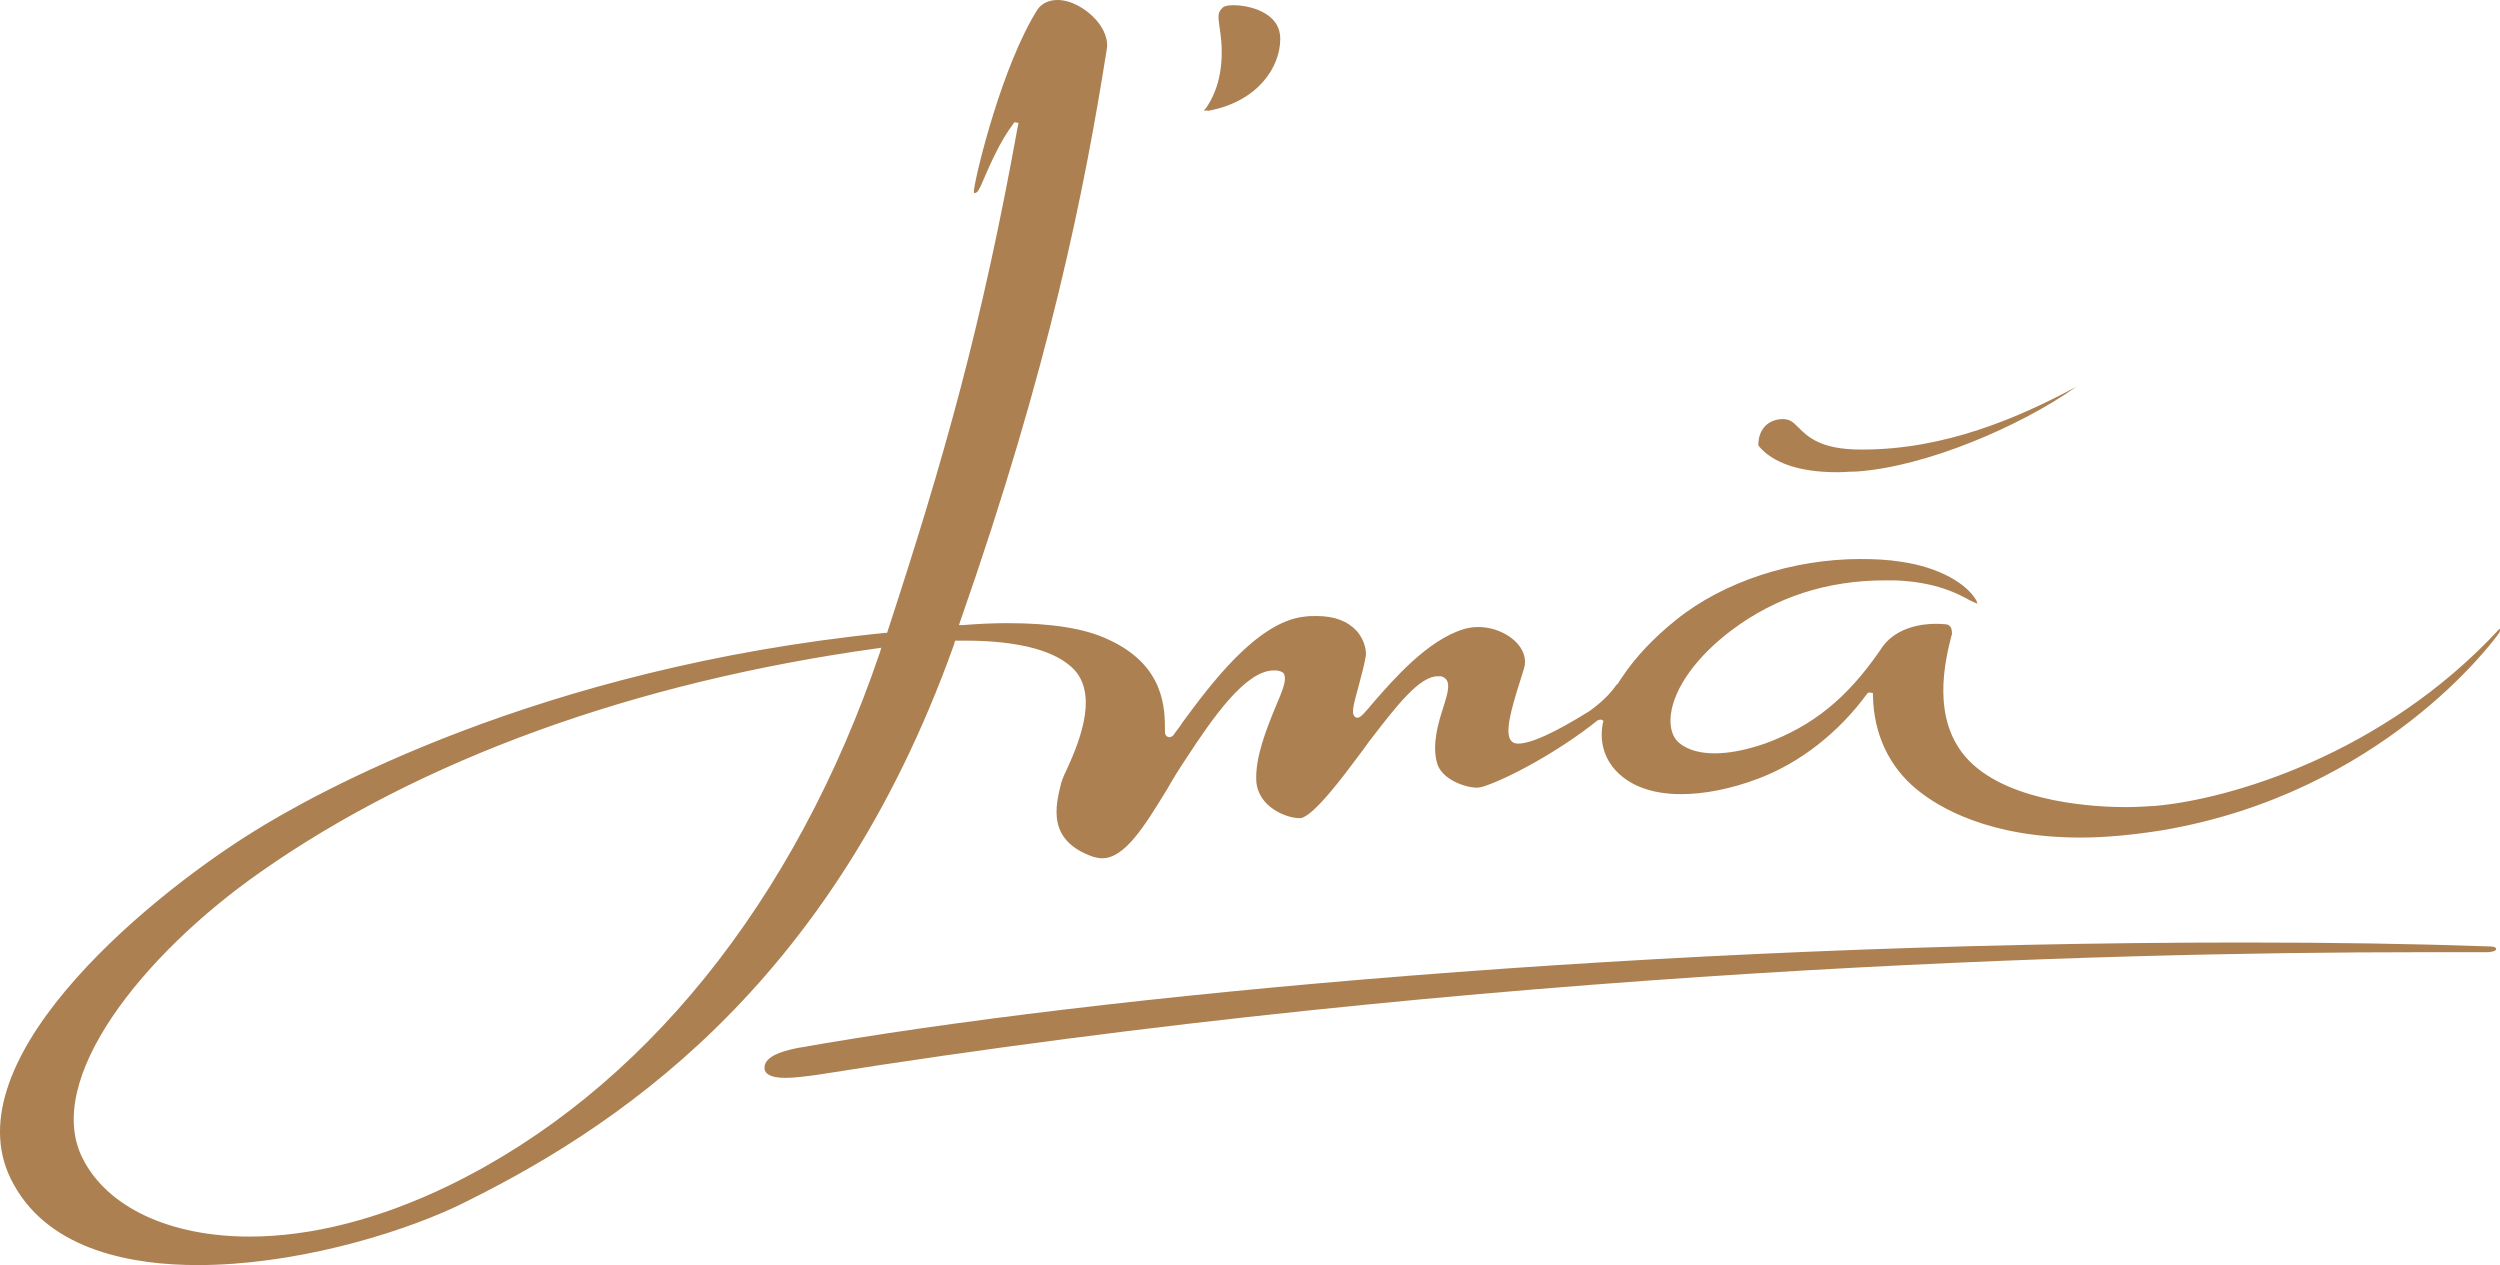 <?xml version="1.0" encoding="UTF-8"?> <svg xmlns="http://www.w3.org/2000/svg" width="332" height="168" viewBox="0 0 332 168" fill="none"><path d="M244 62.711C239.01 62.711 235.483 61.506 233.591 59.27C233.591 59.184 233.505 59.184 233.505 59.097C233.505 57.033 234.795 55.657 236.774 55.657C237.72 55.657 238.15 56.087 238.838 56.775C240.042 57.979 241.763 59.7 247.096 59.7H247.354C258.279 59.7 268.086 55.485 275.742 51.355C268.344 56.603 255.699 62.022 246.494 62.624C245.634 62.624 244.86 62.711 244 62.711Z" fill="#AD8051"></path><path d="M104.298 143.143C102.061 143.143 101.631 142.455 101.545 142.025C101.287 140.39 103.696 139.616 105.846 139.186C145.159 132.218 219.826 125.164 297.935 125.164C309.806 125.164 320.731 125.336 330.452 125.68C331.484 125.68 331.484 125.938 331.484 126.024C331.484 126.11 331.484 126.368 330.366 126.454C330.194 126.454 329.85 126.454 329.334 126.454H327.183C325.635 126.454 323.656 126.454 321.161 126.454C279.87 126.454 197.374 128.605 108.685 142.713C106.792 142.971 105.416 143.143 104.298 143.143Z" fill="#AD8051"></path><path d="M26.275 168.003C17.845 168.003 6.748 166.196 1.844 157.336C-7.102 141.594 18.619 119.83 33.501 110.539C41.587 105.464 71.437 88.69 117.545 84.044H117.803L117.889 83.786C125.373 60.904 130.362 43.355 135.18 16.688L135.266 16.344L134.922 16.258H134.664L134.578 16.43C132.857 18.667 131.481 21.85 130.621 23.828C130.362 24.43 130.19 24.861 130.018 25.119C129.76 25.635 129.502 25.635 129.416 25.635C129.33 25.635 129.33 25.549 129.33 25.291C129.674 22.71 133.115 8.688 137.76 1.29C138.363 0.43 139.309 0 140.427 0C142.148 0 144.126 1.032 145.589 2.667C146.707 3.957 147.223 5.419 146.965 6.624C144.04 25.119 139.395 48.603 127.524 82.496L127.352 83.012H127.868C129.932 82.84 131.911 82.754 133.803 82.754C139.567 82.754 144.04 83.442 147.137 84.905C154.707 88.346 154.707 94.109 154.707 97.12V97.292C154.707 97.464 154.793 97.55 154.879 97.722C154.965 97.808 155.137 97.894 155.309 97.894C155.481 97.894 155.653 97.808 155.825 97.636C156.169 97.12 156.685 96.518 157.116 95.829C160.556 91.184 166.836 82.582 173.202 81.894C173.804 81.808 174.32 81.808 174.836 81.808C177.245 81.808 178.965 82.496 180.17 83.786C181.374 85.163 181.46 86.711 181.374 87.141C181.202 88.26 180.772 89.722 180.428 91.098C179.74 93.593 179.482 94.625 179.826 95.055C179.912 95.227 180.084 95.313 180.256 95.313C180.686 95.313 181.116 94.797 182.492 93.163C184.987 90.324 189.546 84.991 194.449 83.528C195.052 83.356 195.654 83.27 196.342 83.27C198.493 83.27 200.643 84.302 201.761 85.765C202.278 86.453 202.794 87.571 202.364 88.862L201.933 90.238C200.557 94.539 199.869 97.292 200.643 98.324C200.815 98.582 201.159 98.754 201.589 98.754C203.31 98.754 206.493 97.292 211.052 94.453C213.202 92.905 214.063 91.786 214.751 90.84V90.926L215.439 89.894C217.16 87.313 219.568 84.733 222.579 82.324C228.859 77.249 238.063 74.238 247.095 74.238C248.902 74.238 250.708 74.324 252.343 74.582C257.848 75.356 261.117 77.679 262.235 79.399C262.494 79.743 262.58 80.001 262.58 80.173C262.408 80.087 261.977 79.915 261.633 79.743C260.085 78.883 257.074 77.249 251.569 77.076C251.139 77.076 250.708 77.076 250.278 77.076C242.622 77.076 235.826 79.313 230.063 83.614C225.332 87.141 222.321 91.356 221.891 94.883C221.719 96.26 221.977 97.464 222.579 98.238C223.525 99.356 225.332 100.045 227.654 100.045C229.633 100.045 231.869 99.615 234.364 98.754C240.73 96.432 245.289 92.733 249.676 86.367C251.483 83.356 255.096 82.84 257.074 82.84C257.934 82.84 258.45 82.926 258.536 82.926C258.709 82.926 258.881 83.098 259.053 83.27C259.225 83.614 259.225 84.044 259.225 84.216L259.139 84.474C258.364 87.571 256.3 95.657 261.461 100.991C267.053 106.754 278.838 107.184 282.279 107.184C283.655 107.184 285.032 107.098 286.322 107.012C295.956 106.152 316.43 100.303 331.914 83.528C331.914 83.528 332 83.528 332 83.614C332 83.7 332 83.958 331.828 84.13C331.226 84.991 316.344 105.378 287.01 110.281C283.225 110.883 279.612 111.228 276.257 111.228C264.214 111.228 257.504 107.27 254.579 104.862C250.88 101.851 248.816 97.464 248.73 92.388V92.044L248.3 91.958C248.042 91.958 247.956 92.13 247.956 92.13C244.171 97.292 239.009 101.335 233.504 103.399C229.891 104.776 226.278 105.464 223.267 105.464C219.224 105.464 216.127 104.26 214.235 101.937C212.944 100.303 212.428 98.324 212.858 96.001L212.944 95.743L212.686 95.571C212.6 95.571 212.6 95.571 212.514 95.571C212.342 95.571 212.256 95.657 212.17 95.657C206.923 99.873 199.955 103.572 196.772 104.518C196.6 104.518 196.428 104.604 196.17 104.604C194.536 104.604 191.439 103.485 190.837 101.335C190.148 98.754 191.009 96.001 191.697 93.851C192.213 92.216 192.557 91.012 192.127 90.324C191.955 90.066 191.697 89.894 191.353 89.808C191.181 89.808 191.095 89.808 190.923 89.808C188.514 89.808 185.503 93.679 182.062 98.152C181.632 98.668 181.202 99.356 180.6 100.131C178.363 103.141 174.578 108.217 172.772 108.647C172.686 108.647 172.6 108.647 172.514 108.647C170.965 108.647 167.094 107.27 166.836 103.744C166.664 100.561 168.213 96.776 169.331 94.023C170.363 91.614 170.879 90.324 170.535 89.55C170.449 89.292 170.191 89.206 169.933 89.12C169.675 89.034 169.417 89.034 169.159 89.034C165.46 89.034 161.159 95.141 157.46 100.819C156.599 102.109 155.739 103.485 154.965 104.862C151.954 109.765 149.374 113.98 146.363 113.98C146.019 113.98 145.589 113.894 145.244 113.808C138.965 111.658 140.169 107.012 140.943 103.916C141.029 103.658 141.201 103.141 141.545 102.453C143.008 99.27 146.019 92.561 142.664 88.948C140.341 86.453 135.352 85.077 128.212 85.077C127.868 85.077 127.524 85.077 127.094 85.077H126.836L126.663 85.679C110.233 131.615 81.071 150.282 60.512 160.261C52.168 164.132 38.662 168.003 26.275 168.003ZM116.427 86.109C84.254 90.582 55.953 100.819 34.619 115.787C18.877 126.798 5.715 143.4 10.963 153.809C14.232 160.347 22.576 164.218 33.157 164.218C41.329 164.218 50.447 161.895 59.652 157.422C85.287 144.948 105.588 119.83 116.857 86.625L117.029 86.023L116.427 86.109Z" fill="#AD8051"></path><path d="M159.868 14.711C159.954 14.625 160.04 14.453 160.126 14.367L160.212 14.281C161.761 11.958 162.449 9.12 162.191 5.507C162.105 4.647 162.019 3.958 161.933 3.442C161.761 2.066 161.675 1.636 162.449 0.948C162.535 0.862 162.965 0.689 163.825 0.689C165.546 0.689 170.019 1.464 170.019 5.163C170.019 8.948 167.008 13.507 160.47 14.711C160.212 14.625 160.04 14.711 159.868 14.711Z" fill="#AD8051"></path></svg> 